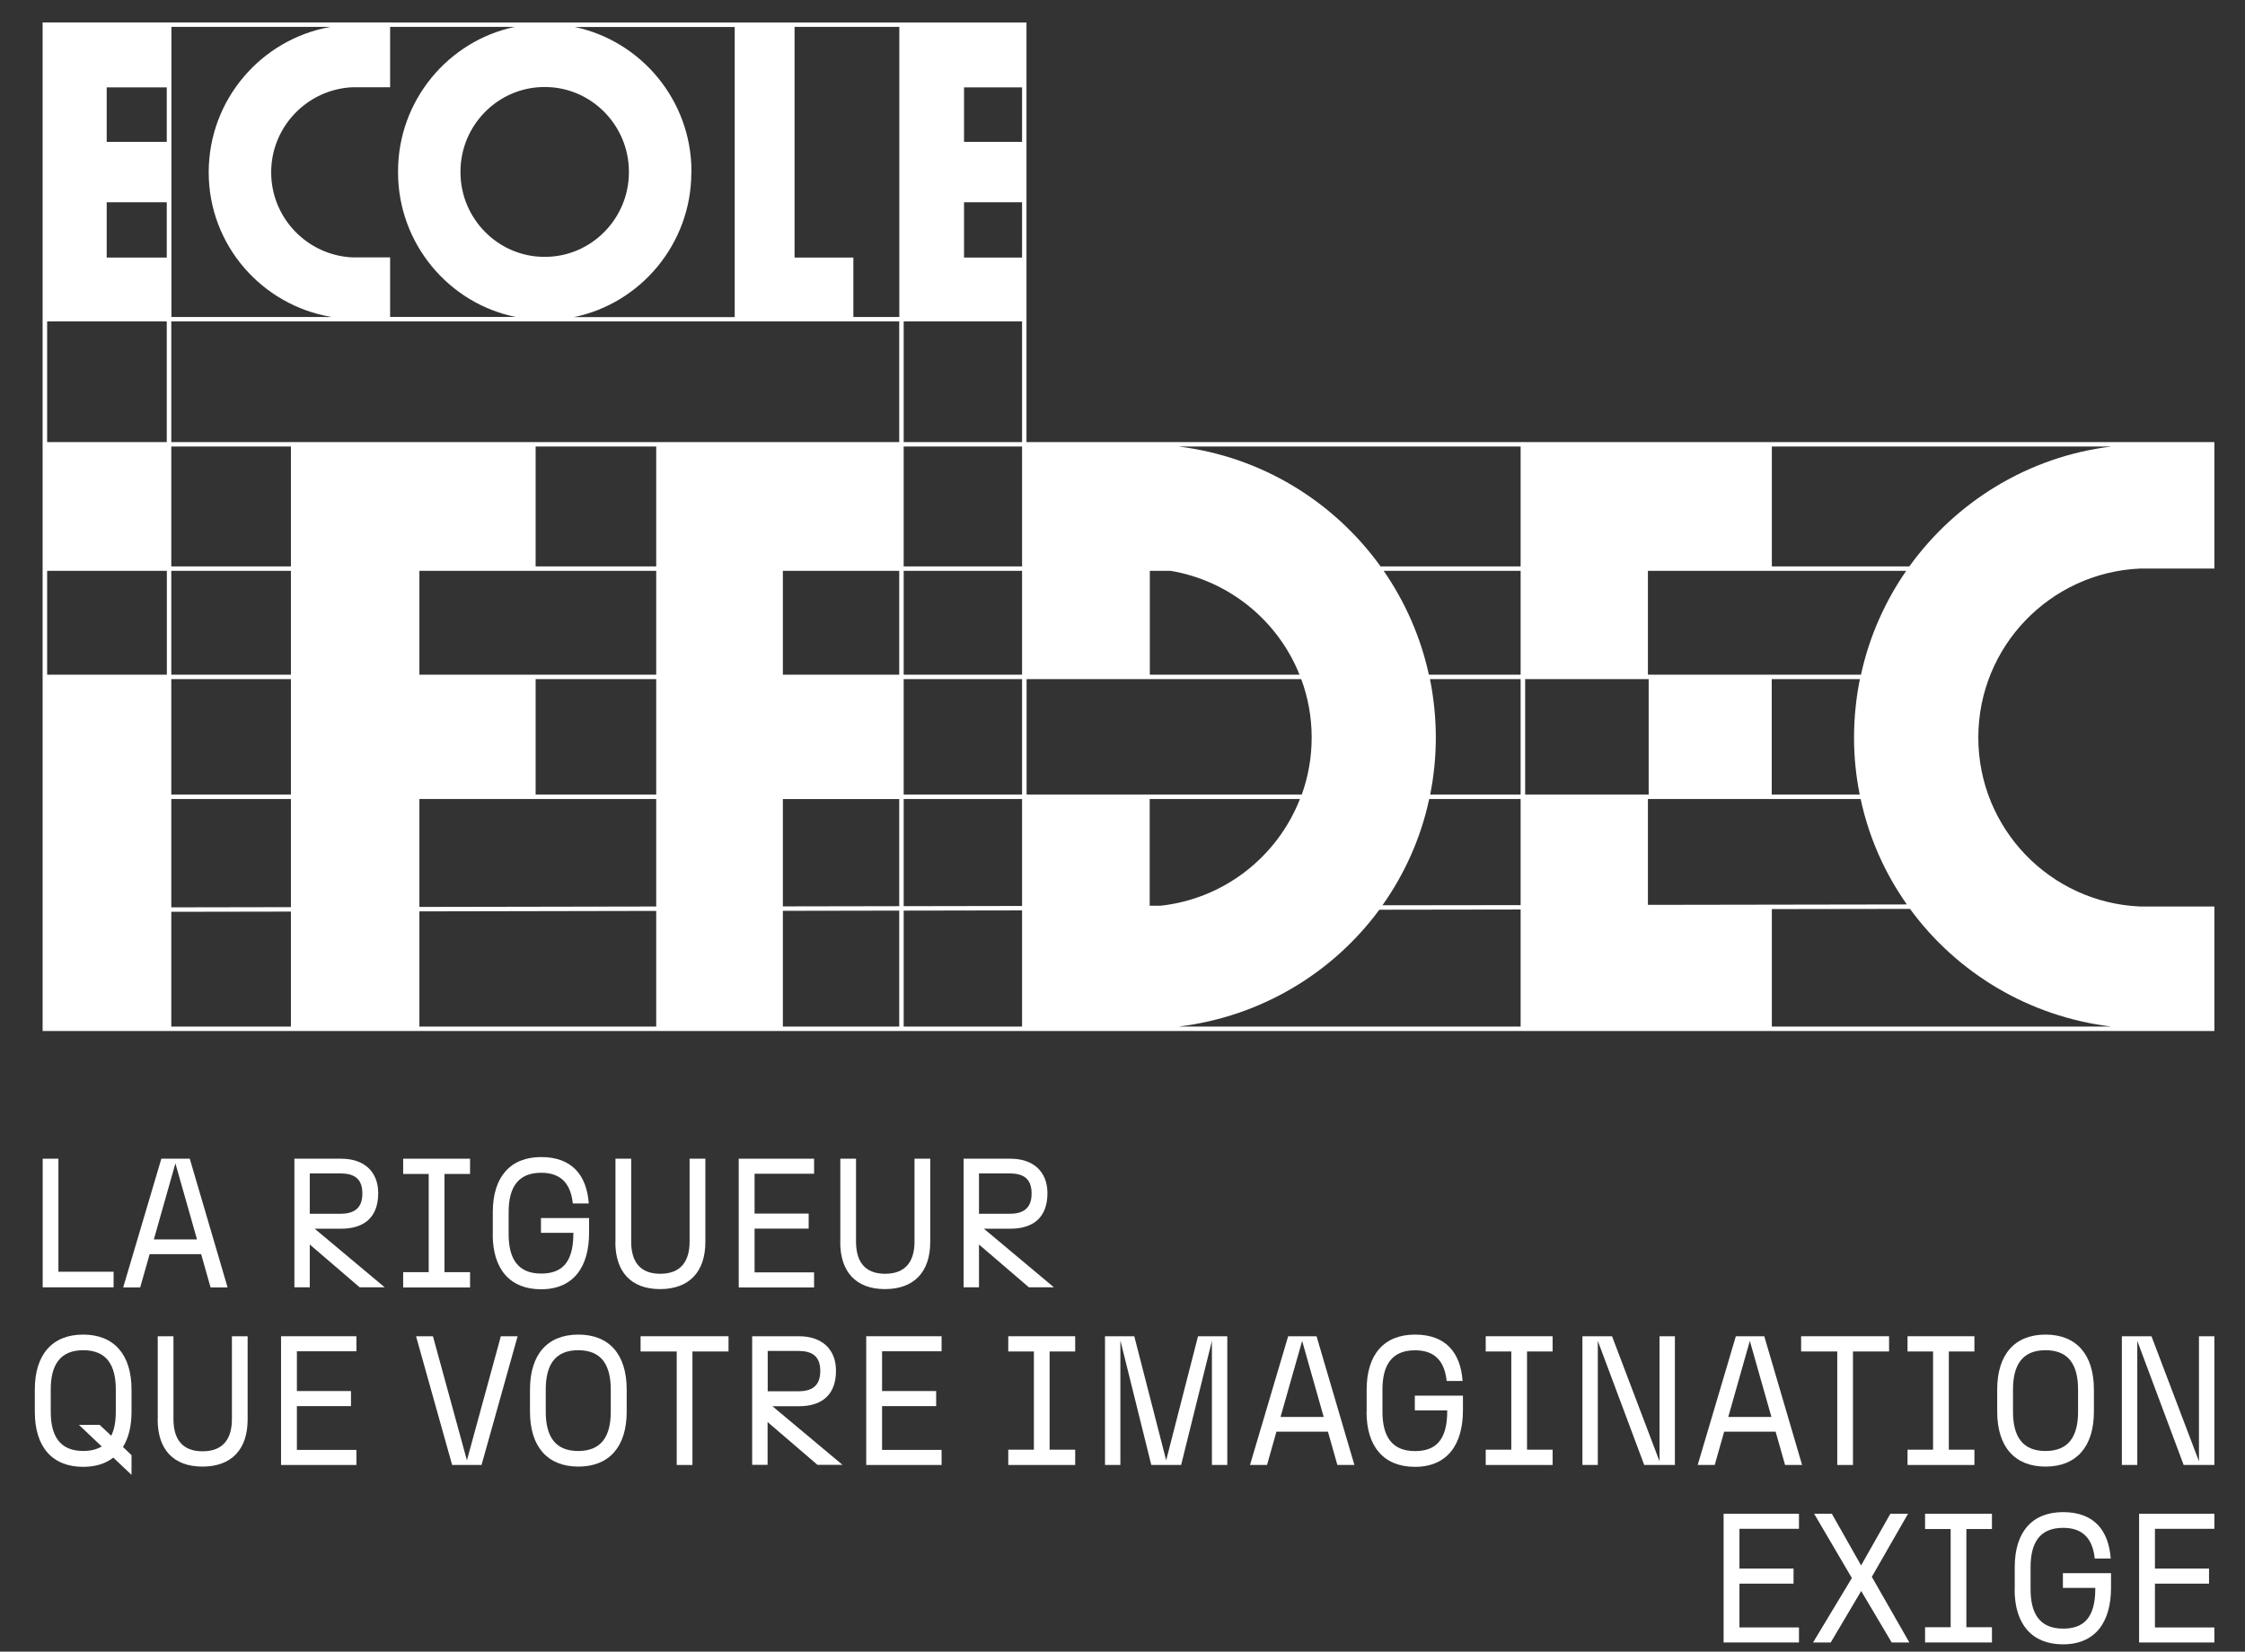 <?xml version="1.0" encoding="UTF-8"?> <svg xmlns="http://www.w3.org/2000/svg" width="53" height="39" viewBox="0 0 53 39" fill="none"><rect x="0" y="0" width="53" height="39" fill="#333333" stroke="none"/><g clip-path="url(#clip0_288_2732)"><path d="M48.706 35.705C49.435 35.705 49.781 36.135 49.83 36.8H49.453C49.407 36.378 49.212 36.076 48.706 36.076C48.148 36.076 47.938 36.437 47.938 37.005V37.527C47.938 38.095 48.148 38.456 48.706 38.456C49.161 38.456 49.466 38.233 49.466 37.514V37.494H48.701V37.146H49.837V37.494C49.837 38.285 49.481 38.827 48.703 38.827C47.976 38.827 47.561 38.359 47.561 37.529L47.564 37.524V37.002C47.564 36.173 47.976 35.705 48.706 35.705Z" fill="white"></path><path d="M42.47 36.099H41.065V37.038H42.342V37.394H41.065V38.428H42.47V38.783H40.691V35.743H42.47V36.099Z" fill="white"></path><path d="M43.937 36.964L44.628 35.743H45.045L44.19 37.233L45.076 38.783H44.659L43.939 37.568L43.22 38.783H42.803L43.721 37.258H43.717L42.828 35.743H43.246L43.937 36.964Z" fill="white"></path><path d="M47.026 36.104H46.422V38.423H47.026V38.783H45.447V38.423H46.051V36.104H45.447V35.743H47.026V36.104Z" fill="white"></path><path d="M52.279 36.099H50.874V37.038H52.151V37.394H50.874V38.428H52.279V38.783H50.5V35.743H52.279V36.099Z" fill="white"></path><path fill-rule="evenodd" clip-rule="evenodd" d="M1.963 31.513C2.69 31.513 3.105 31.982 3.105 32.811V33.333C3.105 33.675 3.036 33.955 2.903 34.167L3.105 34.359V34.825L2.675 34.418C2.493 34.561 2.252 34.636 1.963 34.636C1.236 34.636 0.822 34.167 0.822 33.338V32.811C0.822 31.982 1.236 31.513 1.963 31.513ZM1.966 31.882C1.408 31.882 1.198 32.243 1.198 32.811V33.333C1.198 33.9 1.407 34.26 1.964 34.261C2.145 34.261 2.291 34.223 2.401 34.154L1.863 33.645H2.352L2.626 33.901C2.701 33.753 2.734 33.558 2.734 33.333V32.811C2.734 32.243 2.524 31.882 1.966 31.882Z" fill="white"></path><path d="M33.406 31.513C34.135 31.513 34.481 31.943 34.529 32.609H34.153C34.107 32.186 33.913 31.884 33.406 31.884C32.848 31.884 32.637 32.245 32.637 32.813V33.335C32.638 33.903 32.848 34.264 33.406 34.264C33.861 34.264 34.166 34.041 34.166 33.323V33.302H33.401V32.954H34.537V33.302C34.537 34.093 34.181 34.636 33.403 34.636C32.676 34.635 32.261 34.167 32.261 33.338L32.264 33.333V32.811C32.264 31.982 32.676 31.513 33.406 31.513Z" fill="white"></path><path d="M4.095 33.509C4.095 33.959 4.285 34.269 4.782 34.269C5.278 34.269 5.475 33.962 5.475 33.509V31.552H5.846V33.52C5.846 34.218 5.47 34.63 4.779 34.63C4.088 34.63 3.722 34.218 3.722 33.52H3.724V31.552H4.095V33.509Z" fill="white"></path><path fill-rule="evenodd" clip-rule="evenodd" d="M13.654 31.513C14.383 31.513 14.795 31.982 14.795 32.811V33.333C14.795 34.162 14.381 34.63 13.654 34.63C12.927 34.63 12.512 34.162 12.512 33.333V32.811C12.512 31.982 12.924 31.513 13.654 31.513ZM13.651 31.882C13.093 31.882 12.884 32.243 12.884 32.811V33.333C12.884 33.901 13.093 34.262 13.651 34.262C14.209 34.261 14.419 33.901 14.419 33.333V32.811C14.419 32.243 14.209 31.882 13.651 31.882Z" fill="white"></path><path fill-rule="evenodd" clip-rule="evenodd" d="M48.291 31.513C49.018 31.513 49.433 31.982 49.433 32.811V33.333C49.433 34.162 49.018 34.63 48.291 34.63C47.564 34.63 47.15 34.162 47.15 33.333V32.811C47.15 31.982 47.564 31.513 48.291 31.513ZM48.291 31.882C47.733 31.882 47.523 32.243 47.523 32.811V33.333C47.523 33.901 47.733 34.262 48.291 34.262C48.849 34.261 49.059 33.901 49.059 33.333V32.811C49.059 32.243 48.849 31.882 48.291 31.882Z" fill="white"></path><path d="M8.414 31.907H7.009V32.846H8.286V33.202H7.009V34.236H8.414V34.592H6.635V31.552H8.414V31.907Z" fill="white"></path><path d="M11.023 34.482L11.824 31.552H12.22L11.368 34.592H10.674L9.822 31.552H10.221L11.023 34.482Z" fill="white"></path><path d="M17.199 31.912H16.347V34.592H15.976V31.912H15.123V31.552H17.199V31.912Z" fill="white"></path><path d="M22.229 31.907H20.824V32.846H22.101V33.202H20.824V34.236H22.229V34.592H20.45V31.552H22.229V31.907Z" fill="white"></path><path d="M25.383 31.912H24.779V34.231H25.383V34.592H23.803V34.231H24.408V31.912H23.803V31.552H25.383V31.912Z" fill="white"></path><path d="M27.531 34.482L28.283 31.552H28.974V34.592H28.611V31.662L27.884 34.592H27.18L26.453 31.662H26.45V34.592H26.087V31.552H26.778L27.531 34.482Z" fill="white"></path><path fill-rule="evenodd" clip-rule="evenodd" d="M31.975 34.592H31.573L31.35 33.806H30.134L29.912 34.592H29.51L30.411 31.552H31.081L31.975 34.592ZM30.231 33.458H31.25L30.741 31.662L30.231 33.458Z" fill="white"></path><path d="M36.654 31.912H36.05V34.231H36.654V34.592H35.075V34.231H35.679V31.912H35.075V31.552H36.654V31.912Z" fill="white"></path><path d="M39.178 34.505V31.552H39.541V34.592H38.817L37.721 31.662V34.592H37.358V31.552H38.057L39.178 34.505Z" fill="white"></path><path fill-rule="evenodd" clip-rule="evenodd" d="M42.544 34.592H42.142L41.919 33.806H40.704L40.481 34.592H40.079L40.98 31.552H41.651L42.544 34.592ZM40.801 33.458H41.82L41.31 31.662L40.801 33.458Z" fill="white"></path><path d="M44.597 31.912H43.745V34.592H43.374V31.912H42.521V31.552H44.597V31.912Z" fill="white"></path><path d="M46.612 31.912H46.008V34.231H46.612V34.592H45.033V34.231H45.636V31.912H45.033V31.552H46.612V31.912Z" fill="white"></path><path d="M51.913 34.505V31.552H52.277V34.592H51.552L50.457 31.662V34.592H50.093V31.552H50.792L51.913 34.505Z" fill="white"></path><path fill-rule="evenodd" clip-rule="evenodd" d="M18.86 31.552C19.398 31.552 19.736 31.851 19.736 32.368C19.736 32.941 19.398 33.205 18.86 33.205H18.236L19.89 34.589H19.299L18.121 33.578V34.589H17.757V31.552H18.86ZM18.124 32.852H18.843C19.152 32.852 19.365 32.739 19.365 32.373C19.365 32.007 19.155 31.899 18.843 31.899H18.124V32.852Z" fill="white"></path><path d="M12.776 27.321C13.503 27.321 13.851 27.751 13.9 28.416H13.523C13.477 27.994 13.283 27.692 12.776 27.692C12.218 27.692 12.008 28.053 12.008 28.621V29.143C12.008 29.711 12.218 30.072 12.776 30.072C13.232 30.072 13.536 29.849 13.536 29.13V29.11H12.771V28.762H13.907V29.11C13.907 29.901 13.551 30.443 12.773 30.443C12.046 30.443 11.632 29.975 11.632 29.146L11.634 29.141V28.619C11.634 27.79 12.049 27.321 12.776 27.321Z" fill="white"></path><path d="M14.901 29.317C14.901 29.768 15.09 30.077 15.587 30.077C16.083 30.077 16.28 29.77 16.28 29.317V27.36H16.652V29.328C16.652 30.026 16.275 30.438 15.584 30.439C14.893 30.439 14.527 30.026 14.527 29.328H14.53V27.36H14.901V29.317Z" fill="white"></path><path d="M20.209 29.317C20.209 29.768 20.399 30.077 20.895 30.077C21.392 30.077 21.59 29.77 21.59 29.317V27.36H21.961V29.328C21.961 30.026 21.584 30.439 20.893 30.439C20.202 30.439 19.836 30.026 19.836 29.328H19.838V27.36H20.209V29.317Z" fill="white"></path><path fill-rule="evenodd" clip-rule="evenodd" d="M5.373 30.4H4.971L4.749 29.614H3.533L3.309 30.4H2.908L3.809 27.36H4.48L5.373 30.4ZM3.632 29.266H4.651L4.141 27.47L3.632 29.266Z" fill="white"></path><path d="M11.097 27.72H10.493V30.039H11.097V30.4H9.518V30.039H10.121V27.72H9.518V27.36H11.097V27.72Z" fill="white"></path><path d="M19.219 27.715H17.814V28.655H19.091V29.011H17.814V30.044H19.219V30.4H17.44V27.36H19.219V27.715Z" fill="white"></path><path d="M1.379 30.029H2.682V30.397H1.008V27.36H1.379V30.029Z" fill="white"></path><path fill-rule="evenodd" clip-rule="evenodd" d="M8.053 27.36C8.591 27.36 8.929 27.659 8.929 28.176C8.928 28.749 8.591 29.013 8.053 29.013H7.429L9.082 30.397H8.491L7.313 29.386V30.397H6.95V27.36H8.053ZM7.313 28.66H8.033C8.342 28.66 8.555 28.547 8.555 28.181C8.555 27.816 8.345 27.708 8.033 27.707H7.313V28.66Z" fill="white"></path><path fill-rule="evenodd" clip-rule="evenodd" d="M23.853 27.36C24.39 27.36 24.728 27.659 24.728 28.176C24.728 28.749 24.39 29.013 23.853 29.013H23.228L24.881 30.397H24.29L23.112 29.386V30.397H22.749V27.36H23.853ZM23.112 28.66H23.832C24.142 28.66 24.354 28.547 24.354 28.181C24.354 27.816 24.144 27.708 23.832 27.707H23.112V28.66Z" fill="white"></path><path fill-rule="evenodd" clip-rule="evenodd" d="M24.233 0.532V10.439H52.277V13.425H50.526C48.398 13.517 46.704 15.268 46.704 17.415C46.704 19.562 48.398 21.315 50.526 21.405H52.277V24.345H1.006V0.53L24.233 0.532ZM4.044 21.53V24.24H6.868V21.525L4.044 21.53ZM9.901 21.52V24.24H15.492V21.509L9.901 21.52ZM18.482 21.507V24.24H21.229V21.502L18.482 21.507ZM21.334 21.502V24.24H24.129V21.497L21.334 21.502ZM32.563 21.481C31.462 22.976 29.768 24.004 27.825 24.24H35.899V21.476L32.563 21.481ZM41.83 21.466V24.24H49.845C47.892 24.004 46.192 22.966 45.091 21.461L41.83 21.466ZM4.044 18.866V21.425L6.868 21.42V18.866H4.044ZM9.901 18.866V21.415L15.492 21.405V18.866H9.901ZM18.482 18.868V21.402L21.229 21.397V18.868H18.482ZM21.334 18.866V21.397L24.129 21.392V18.866H21.334ZM27.142 18.866V21.387H27.393C28.9 21.225 30.157 20.227 30.689 18.866H27.142ZM33.741 18.866C33.544 19.785 33.162 20.634 32.637 21.376L35.899 21.372V18.866H33.741ZM38.904 18.866V21.366L45.017 21.356C44.497 20.619 44.121 19.777 43.926 18.866H38.904ZM4.044 16.036V18.761H6.868V16.036H4.044ZM12.645 16.036V18.761H15.492V16.036H12.645ZM21.334 16.036V18.761H24.129V16.036H21.334ZM24.236 16.036V18.761H30.733C30.884 18.339 30.966 17.886 30.966 17.415C30.966 16.931 30.879 16.465 30.72 16.036H24.236ZM33.759 16.036C33.848 16.481 33.897 16.954 33.897 17.415C33.897 17.875 33.851 18.326 33.764 18.761H35.899V16.036H33.759ZM36.006 16.036V18.761H38.922V16.036H36.006ZM41.827 16.036V18.761H43.904C43.817 18.326 43.77 17.886 43.77 17.415C43.77 16.944 43.819 16.481 43.908 16.036H41.827ZM1.113 13.479V15.931H3.939V13.479H1.113ZM4.044 13.479V15.931H6.868V13.479H4.044ZM9.901 13.479V15.931H15.492V13.479H9.901ZM18.482 13.479V15.931H21.229V13.479H18.482ZM21.334 13.479V15.931H24.129V13.479H21.334ZM27.145 13.479V15.931H30.679C30.17 14.659 29.023 13.712 27.636 13.479H27.145ZM32.666 13.479C33.17 14.208 33.538 15.037 33.733 15.931H35.899V13.479H32.666ZM38.904 13.479V15.931H43.934C44.129 15.037 44.497 14.208 45.002 13.479H38.904ZM4.044 10.543V13.374H6.868V10.543H4.044ZM12.645 10.543V13.374H15.492V10.543H12.645ZM21.334 10.543V13.374H24.129V10.543H21.334ZM27.818 10.543C29.781 10.781 31.491 11.844 32.592 13.374H35.899V10.543H27.818ZM41.83 10.543V13.374H45.076C46.179 11.844 47.887 10.781 49.85 10.543H41.83ZM1.113 7.59V10.439H3.937V7.59H1.113ZM4.044 7.59V10.439H21.229V7.59H4.044ZM21.334 7.59V10.439H24.129V7.59H21.334ZM13.567 0.637C15.136 0.965 16.324 2.372 16.324 4.048V4.072L16.321 4.074C16.321 5.755 15.123 7.168 13.546 7.488H17.345V0.637H13.567ZM4.047 0.635V7.485H7.83C6.182 7.211 4.927 5.786 4.927 4.069C4.927 2.352 6.169 0.924 7.802 0.635H4.047ZM18.758 0.635V6.081H20.146V7.485H21.231V0.635H18.758ZM9.21 0.635V2.06H8.327C7.257 2.106 6.402 2.989 6.402 4.069C6.402 5.149 7.257 6.032 8.327 6.078H9.21V7.483H12.172C10.595 7.166 9.397 5.75 9.397 4.069V4.046C9.397 2.37 10.585 0.963 12.154 0.635H9.21ZM2.519 4.775V6.081H3.937V4.775H2.519ZM22.759 4.775V6.081H24.129V4.775H22.759ZM12.853 2.055C11.762 2.055 10.871 2.953 10.871 4.054V4.067C10.871 5.164 11.762 6.065 12.853 6.065H12.866C13.956 6.065 14.847 5.167 14.847 4.067V4.054C14.847 2.956 13.956 2.055 12.866 2.055H12.853ZM2.519 2.063V3.35H3.937V2.063H2.519ZM22.759 2.063V3.35H24.129V2.063H22.759Z" fill="white"></path></g><defs><clipPath id="clip0_288_2732"><rect width="51.455" height="38.292" fill="white" transform="translate(0.822 0.53)"></rect></clipPath></defs></svg> 